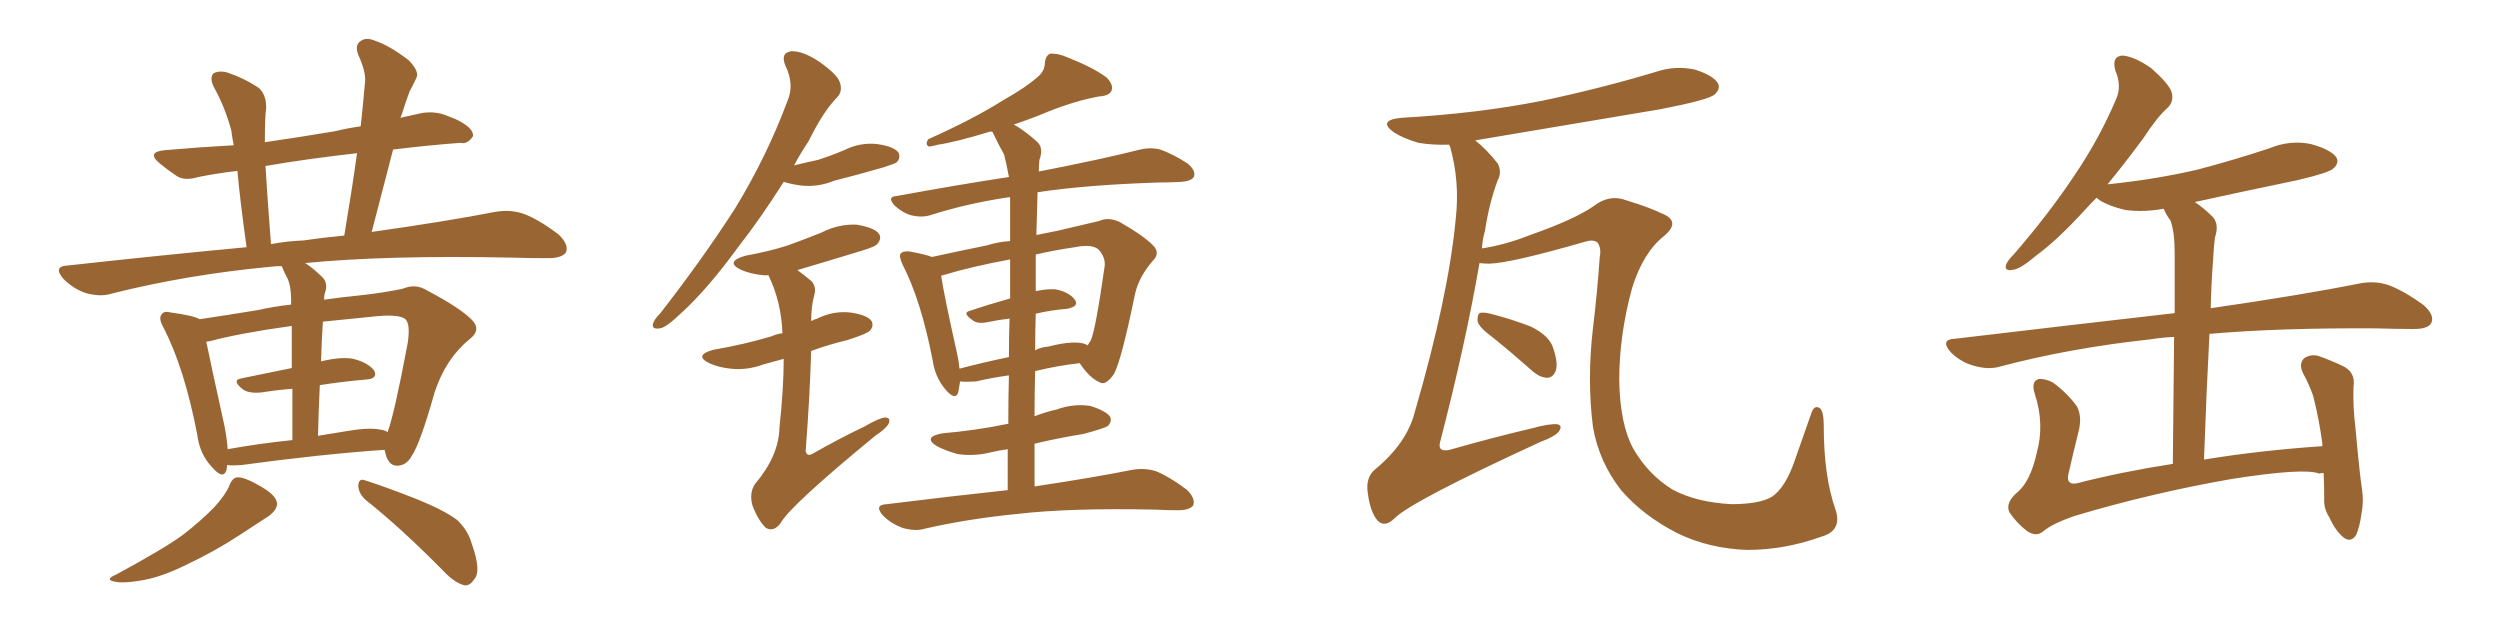 <svg xmlns="http://www.w3.org/2000/svg" xmlns:xlink="http://www.w3.org/1999/xlink" width="600" height="150"><path fill="#996633" padding="10" d="M54.49 111.62L54.49 111.62Q54.49 112.21 54.35 112.79L54.35 112.79Q53.61 115.28 50.83 112.06L50.83 112.06Q47.90 108.98 47.31 104.15L47.31 104.15Q44.24 88.33 39.26 78.66L39.26 78.66Q37.94 76.32 38.82 75.44L38.82 75.44Q39.26 74.56 41.02 75L41.02 75Q46.44 75.73 47.90 76.61L47.90 76.61Q53.91 75.73 61.96 74.41L61.96 74.41Q65.77 73.54 69.87 73.10L69.87 73.10Q69.87 72.22 69.87 72.07L69.87 72.07Q69.87 68.70 68.99 66.80L68.99 66.80Q68.26 65.48 67.68 64.01L67.68 64.01Q67.53 63.87 67.53 63.87L67.53 63.87Q66.06 63.87 65.04 64.01L65.04 64.01Q44.82 65.92 26.81 70.46L26.81 70.46Q24.17 71.34 20.51 70.31L20.51 70.31Q17.58 69.29 15.23 66.94L15.23 66.94Q12.60 63.87 16.26 63.72L16.26 63.72Q38.82 61.23 59.18 59.33L59.18 59.33Q57.57 47.75 56.98 41.02L56.98 41.02Q52.00 41.60 47.61 42.48L47.61 42.48Q44.24 43.51 42.33 42.19L42.33 42.19Q40.14 40.72 38.38 39.26L38.38 39.26Q35.01 36.47 39.55 36.04L39.55 36.04Q48.05 35.30 56.10 34.86L56.10 34.86Q55.66 32.67 55.52 31.35L55.52 31.35Q54.05 25.78 51.27 20.80L51.27 20.80Q50.24 18.60 51.27 17.58L51.27 17.58Q52.73 16.85 54.64 17.43L54.64 17.43Q58.59 18.75 62.11 21.09L62.11 21.09Q64.01 22.85 63.87 26.07L63.87 26.07Q63.57 27.83 63.57 34.13L63.57 34.13Q71.63 32.96 80.42 31.49L80.42 31.49Q83.35 30.76 86.57 30.32L86.57 30.32Q87.16 24.76 87.60 19.78L87.60 19.78Q87.89 17.29 85.99 13.18L85.99 13.18Q85.11 10.84 86.43 9.96L86.43 9.96Q87.74 8.79 90.09 9.81L90.09 9.81Q93.60 10.99 98.14 14.50L98.14 14.50Q100.78 17.29 99.90 18.75L99.90 18.75Q99.32 20.07 98.29 21.97L98.29 21.97Q97.41 24.32 96.39 27.54L96.39 27.54Q96.24 27.83 96.09 28.27L96.09 28.27Q98.58 27.69 101.37 27.10L101.37 27.10Q104.44 26.66 107.08 27.69L107.08 27.69Q109.42 28.56 110.45 29.15L110.45 29.15Q113.67 30.91 113.53 32.67L113.53 32.67Q112.21 34.72 110.45 34.28L110.45 34.28Q102.83 34.86 94.34 35.89L94.34 35.89Q91.85 45.41 89.21 55.66L89.21 55.66Q106.93 53.17 118.95 50.83L118.95 50.83Q122.46 50.24 125.54 51.27L125.54 51.27Q129.20 52.59 134.03 56.25L134.03 56.25Q136.67 58.74 135.79 60.64L135.79 60.64Q134.77 61.96 131.54 61.96L131.54 61.96Q127.29 61.96 122.31 61.82L122.31 61.82Q92.72 61.23 73.24 63.13L73.24 63.13Q75.29 64.45 77.49 66.65L77.49 66.65Q78.81 68.12 77.93 70.46L77.93 70.46Q77.78 71.04 77.78 71.92L77.78 71.92Q81.88 71.34 86.28 70.90L86.28 70.90Q91.85 70.31 96.68 69.29L96.68 69.29Q99.76 67.97 102.54 69.73L102.54 69.73Q110.30 73.83 113.09 76.61L113.09 76.61Q115.72 79.10 112.65 81.45L112.65 81.45Q106.93 86.13 104.30 94.19L104.30 94.19Q100.78 106.64 98.88 109.28L98.88 109.28Q97.71 111.62 95.51 111.77L95.51 111.77Q93.60 111.91 92.72 109.57L92.72 109.57Q92.43 108.54 92.29 107.96L92.29 107.96Q77.34 108.98 57.86 111.62L57.86 111.62Q55.96 111.77 54.49 111.62ZM91.41 103.13L91.41 103.13Q92.43 103.27 93.02 103.71L93.02 103.71Q94.63 99.46 97.85 82.32L97.85 82.32Q98.58 77.49 97.12 76.46L97.12 76.46Q95.51 75.44 90.53 75.88L90.53 75.88Q83.35 76.61 77.49 77.20L77.49 77.20Q77.20 81.74 77.05 86.72L77.05 86.72Q82.03 85.55 84.81 86.13L84.81 86.13Q88.33 87.01 89.79 88.92L89.79 88.92Q90.82 90.97 87.60 91.11L87.60 91.11Q82.47 91.55 76.76 92.43L76.76 92.43Q76.46 98.29 76.32 104.59L76.32 104.59Q79.83 104.00 83.50 103.42L83.50 103.42Q88.62 102.54 91.41 103.13ZM54.64 107.81L54.64 107.81Q61.82 106.49 70.17 105.62L70.17 105.62Q70.17 98.58 70.17 93.31L70.17 93.31Q66.36 93.60 62.70 94.19L62.70 94.19Q59.77 94.48 58.30 93.46L58.30 93.46Q55.52 91.26 57.86 90.82L57.86 90.82Q63.43 89.65 70.02 88.33L70.02 88.33Q70.02 81.88 70.02 78.22L70.02 78.22Q57.42 79.98 50.39 81.88L50.39 81.88Q50.10 81.88 49.51 82.03L49.51 82.03Q50.68 87.74 53.91 102.39L53.91 102.39Q54.49 105.47 54.64 107.81ZM72.80 57.71L72.80 57.71Q77.78 56.98 82.62 56.54L82.62 56.54Q84.38 46.14 85.69 36.77L85.69 36.77Q73.83 38.09 63.72 39.84L63.72 39.84Q64.16 47.46 65.04 58.59L65.04 58.59Q68.85 57.86 72.80 57.71ZM55.08 116.46L55.08 116.46Q55.81 114.55 57.13 114.55L57.13 114.55Q58.89 114.55 62.84 116.89L62.84 116.89Q66.36 118.95 66.50 120.85L66.50 120.85Q66.50 122.31 64.60 123.78L64.60 123.78Q62.40 125.24 57.42 128.47L57.42 128.47Q51.86 132.13 45.12 135.35L45.12 135.35Q39.26 138.28 34.72 139.16L34.72 139.16Q30.91 139.89 28.56 139.75L28.56 139.75Q24.46 139.31 27.98 137.84L27.98 137.84Q39.84 131.40 43.95 128.32L43.95 128.32Q48.49 124.80 51.56 121.58L51.56 121.58Q54.20 118.65 55.08 116.46ZM87.74 119.97L87.74 119.97L87.74 119.97Q85.99 118.36 85.99 116.46L85.99 116.46Q86.13 114.70 87.60 115.28L87.60 115.28Q91.85 116.60 99.76 119.68L99.76 119.68Q106.64 122.46 109.72 124.80L109.72 124.80Q112.35 127.29 113.23 130.52L113.23 130.52Q115.58 137.11 113.82 139.01L113.82 139.01Q112.79 140.63 111.47 140.48L111.47 140.48Q109.13 139.89 106.49 137.11L106.49 137.11Q96.24 126.71 87.74 119.97ZM241.85 117.63L241.85 117.63Q241.85 112.35 241.85 107.81L241.85 107.81Q239.65 108.11 237.89 108.54L237.89 108.54Q233.79 109.57 229.83 108.98L229.83 108.98Q226.76 108.11 224.85 107.08L224.85 107.08Q221.34 104.88 226.17 104.00L226.17 104.00Q234.38 103.27 241.41 101.81L241.41 101.81Q241.85 101.66 241.99 101.81L241.99 101.81Q241.99 95.51 242.14 90.09L242.14 90.09Q237.89 90.67 234.23 91.55L234.23 91.55Q231.88 91.70 230.42 91.55L230.42 91.55Q230.13 93.16 229.98 94.19L229.98 94.19Q229.25 96.24 226.90 93.46L226.90 93.46Q224.41 90.53 223.83 86.43L223.83 86.43Q221.04 72.07 216.65 63.57L216.65 63.57Q215.63 61.38 216.21 60.79L216.21 60.79Q216.80 60.21 218.26 60.35L218.26 60.35Q222.22 61.08 223.68 61.67L223.68 61.67Q229.69 60.35 236.87 58.89L236.87 58.89Q239.65 58.01 242.43 57.86L242.43 57.86Q242.43 49.80 242.43 47.61L242.43 47.61Q242.43 47.31 242.29 47.31L242.29 47.31Q232.32 48.78 223.54 51.56L223.54 51.56Q221.48 52.29 218.85 51.71L218.85 51.71Q216.65 51.12 214.75 49.37L214.75 49.37Q212.70 47.17 215.33 47.02L215.33 47.02Q229.69 44.38 242.14 42.48L242.14 42.48Q241.55 39.26 240.97 37.06L240.97 37.06Q239.65 34.72 238.18 31.64L238.18 31.64Q237.60 31.49 237.45 31.64L237.45 31.64Q229.25 34.13 225.15 34.72L225.15 34.72Q223.54 35.16 222.95 35.16L222.95 35.16Q221.92 34.72 222.80 33.40L222.80 33.40Q233.64 28.56 240.82 24.02L240.82 24.02Q246.24 20.95 248.88 18.60L248.88 18.60Q250.78 17.14 250.78 14.94L250.78 14.94Q250.93 13.48 251.95 12.89L251.95 12.89Q253.86 12.74 256.20 13.77L256.20 13.77Q262.50 16.26 265.58 18.60L265.58 18.60Q267.33 20.36 266.75 21.83L266.75 21.83Q266.16 23.00 263.82 23.14L263.82 23.14Q258.11 24.17 251.51 26.81L251.51 26.81Q247.71 28.42 243.31 29.88L243.31 29.88Q245.95 31.35 249.02 34.13L249.02 34.13Q250.49 35.60 249.46 38.38L249.46 38.38Q249.32 39.70 249.32 41.16L249.32 41.16Q264.40 38.23 273.63 35.89L273.63 35.89Q276.12 35.30 278.47 35.89L278.47 35.89Q281.40 36.91 285.06 39.26L285.06 39.26Q287.11 41.02 286.52 42.48L286.52 42.48Q285.79 43.51 283.45 43.65L283.45 43.65Q280.81 43.80 278.03 43.80L278.03 43.80Q260.45 44.38 249.02 46.14L249.02 46.14Q248.88 50.98 248.73 56.40L248.73 56.40Q251.51 55.81 253.86 55.37L253.86 55.37Q259.42 54.05 263.82 53.03L263.82 53.03Q266.02 52.00 268.80 53.32L268.80 53.32Q274.66 56.69 276.86 59.03L276.86 59.03Q278.47 60.79 276.71 62.55L276.71 62.55Q273.49 66.21 272.46 70.31L272.46 70.31L272.46 70.31Q269.09 86.72 267.33 89.79L267.33 89.79Q265.28 92.72 263.82 91.70L263.82 91.70Q261.47 90.67 259.13 87.16L259.13 87.16Q253.86 87.74 248.44 89.06L248.44 89.06Q248.29 94.48 248.29 99.90L248.29 99.90Q250.93 98.88 253.56 98.29L253.56 98.29Q257.52 96.83 261.62 97.41L261.62 97.41Q265.43 98.58 266.46 100.05L266.46 100.05Q266.89 101.22 265.87 102.25L265.87 102.25Q264.99 102.83 260.01 104.15L260.01 104.15Q253.71 105.18 248.29 106.49L248.29 106.49Q248.29 111.33 248.29 116.75L248.29 116.75Q262.79 114.55 271.58 112.79L271.58 112.79Q274.66 112.21 277.44 113.09L277.44 113.09Q280.66 114.40 284.77 117.48L284.77 117.48Q286.96 119.53 286.38 121.29L286.38 121.29Q285.50 122.46 282.71 122.46L282.71 122.46Q280.08 122.46 277.29 122.31L277.29 122.31Q256.64 121.88 244.19 123.34L244.19 123.34Q232.32 124.51 222.07 126.86L222.07 126.86Q219.73 127.59 216.65 126.71L216.65 126.71Q213.87 125.68 211.96 123.78L211.96 123.78Q209.62 121.14 212.84 121.00L212.84 121.00Q228.22 119.09 241.85 117.63ZM248.58 75.29L248.58 75.29Q248.44 79.54 248.44 84.08L248.44 84.08Q249.61 83.35 251.51 83.20L251.51 83.20Q256.64 81.88 259.42 82.32L259.42 82.32Q260.45 82.47 261.04 82.91L261.04 82.91Q261.33 82.32 261.77 81.74L261.77 81.74Q262.94 79.25 265.14 63.72L265.14 63.72Q265.28 61.82 263.82 60.06L263.82 60.06Q262.35 58.45 257.96 59.33L257.96 59.33Q252.98 60.06 248.58 61.08L248.58 61.08Q248.58 65.33 248.58 69.87L248.58 69.87Q251.37 69.29 253.27 69.43L253.27 69.43Q256.49 70.02 257.96 71.92L257.96 71.92Q259.13 73.54 256.05 74.12L256.05 74.12Q252.25 74.41 248.58 75.29ZM242.43 71.63L242.43 71.63Q242.43 66.36 242.43 62.26L242.43 62.26Q233.06 64.01 226.76 65.92L226.76 65.92Q226.03 66.06 225.88 66.21L225.88 66.21Q226.61 71.04 229.69 84.81L229.69 84.81Q230.13 86.72 230.27 88.48L230.27 88.48Q235.84 87.01 242.14 85.69L242.14 85.69Q242.14 80.57 242.29 76.46L242.29 76.46Q239.65 76.76 236.87 77.34L236.87 77.34Q234.52 77.78 233.50 76.90L233.50 76.90Q230.71 75 232.91 74.56L232.91 74.56Q237.16 73.10 242.43 71.63ZM188.09 43.65L188.09 43.65Q182.52 52.44 177.25 59.18L177.25 59.18Q169.78 69.43 163.48 75.15L163.48 75.15Q159.81 78.66 158.35 78.81L158.35 78.81Q156.30 79.10 156.74 77.64L156.74 77.64Q157.03 76.61 158.50 75.15L158.50 75.15Q168.75 61.96 176.37 50.10L176.37 50.10Q183.98 37.65 188.96 24.32L188.96 24.32Q190.72 20.36 188.53 15.82L188.53 15.82Q187.21 12.74 189.84 12.30L189.84 12.30Q192.63 12.16 196.58 14.79L196.58 14.79Q200.98 17.87 201.56 19.78L201.56 19.78Q202.29 21.83 200.98 23.29L200.98 23.29Q197.61 26.66 194.09 33.84L194.09 33.84Q192.04 36.91 190.58 39.70L190.58 39.70Q193.51 38.96 196.29 38.38L196.29 38.38Q199.51 37.35 202.59 36.04L202.59 36.04Q206.40 34.13 210.50 34.57L210.50 34.57Q214.60 35.16 215.63 36.62L215.63 36.62Q216.21 37.94 215.19 38.96L215.19 38.96Q214.89 39.26 212.11 40.14L212.11 40.14Q206.10 41.89 200.24 43.36L200.24 43.36Q196.29 44.97 192.33 44.53L192.33 44.53Q189.99 44.24 188.09 43.65ZM188.09 86.13L188.09 86.13L188.09 86.13Q185.45 86.87 183.25 87.45L183.25 87.45Q179.30 88.92 175.34 88.48L175.34 88.48Q172.41 88.18 170.21 87.16L170.21 87.16Q166.41 85.25 171.24 83.94L171.24 83.94Q178.86 82.62 185.16 80.71L185.16 80.71Q186.47 80.13 187.79 79.98L187.79 79.98Q187.50 72.36 184.42 66.06L184.42 66.06Q183.84 66.06 183.25 66.06L183.25 66.06Q180.18 65.77 177.83 64.75L177.83 64.75Q173.88 62.84 178.86 61.38L178.86 61.38Q184.57 60.35 189.11 58.89L189.11 58.89Q193.51 57.28 197.17 55.81L197.17 55.81Q201.12 53.76 205.52 53.91L205.52 53.91Q209.91 54.64 210.94 56.10L210.94 56.10Q211.67 57.13 210.64 58.45L210.64 58.45Q210.21 59.18 206.69 60.21L206.69 60.21Q199.07 62.55 191.60 64.75L191.60 64.75Q191.31 64.75 191.46 64.89L191.46 64.89Q193.07 66.06 194.82 67.53L194.82 67.53Q196.00 68.99 195.41 70.90L195.41 70.90Q194.68 73.54 194.68 77.05L194.68 77.05Q195.56 76.61 196.14 76.46L196.14 76.46Q199.95 74.56 204.05 75L204.05 75Q208.15 75.59 209.18 77.05L209.18 77.05Q209.77 78.37 208.74 79.39L208.74 79.39Q208.01 80.13 203.47 81.59L203.47 81.59Q198.63 82.76 194.68 84.23L194.68 84.23Q194.38 94.92 193.36 108.25L193.36 108.25Q193.65 109.72 195.12 108.84L195.12 108.84Q201.56 105.18 207.42 102.39L207.42 102.39Q210.94 100.34 212.40 100.20L212.40 100.20Q213.87 100.20 213.28 101.66L213.28 101.66Q212.70 102.83 210.06 104.59L210.06 104.59Q189.55 121.44 187.35 125.54L187.35 125.54Q185.74 127.73 183.84 126.71L183.84 126.71Q182.08 125.10 180.62 121.44L180.62 121.44Q179.74 118.36 181.20 116.16L181.20 116.16Q186.91 109.42 187.06 102.69L187.06 102.69Q188.09 93.16 188.09 86.13ZM437.26 128.76L437.26 128.76Q428.32 131.98 419.38 131.98L419.38 131.98Q410.30 131.69 402.69 128.03L402.69 128.03Q394.34 123.78 389.06 117.63L389.06 117.63Q383.79 110.89 382.32 102.54L382.32 102.54Q380.86 91.11 382.32 78.66L382.32 78.66Q383.35 70.17 383.94 61.67L383.94 61.67Q384.38 59.47 383.35 58.15L383.35 58.15Q382.32 57.42 380.42 58.01L380.42 58.01Q362.70 63.13 357.42 63.28L357.42 63.28Q356.10 63.28 355.08 63.13L355.08 63.13Q351.71 82.62 345.56 106.35L345.56 106.35Q345.12 108.54 347.90 107.96L347.90 107.96Q358.15 105.03 367.53 102.83L367.53 102.83Q371.78 101.66 373.68 101.81L373.68 101.81Q375.15 102.10 374.12 103.56L374.12 103.56Q373.24 104.74 369.73 106.05L369.73 106.05Q338.82 120.26 334.72 124.37L334.72 124.37Q332.37 126.71 330.62 124.95L330.62 124.95Q328.86 122.90 328.27 118.36L328.27 118.36Q327.69 114.55 330.03 112.65L330.03 112.65Q337.65 106.35 339.55 98.88L339.55 98.88Q347.61 71.19 349.37 52.59L349.37 52.59Q350.39 43.65 348.05 35.30L348.05 35.30Q347.90 34.86 347.75 34.72L347.75 34.72Q343.95 34.86 340.43 34.28L340.43 34.28Q336.91 33.25 334.57 31.79L334.57 31.79Q330.47 28.86 336.33 28.27L336.33 28.27Q354.64 27.25 370.17 24.17L370.17 24.17Q384.08 21.24 397.27 17.29L397.27 17.29Q401.95 15.67 406.79 16.70L406.79 16.70Q411.33 18.16 412.35 20.07L412.35 20.07Q412.94 21.39 411.47 22.71L411.47 22.71Q409.86 24.02 398.44 26.22L398.44 26.22Q375.59 30.03 354.05 33.69L354.05 33.69Q356.69 35.74 359.47 39.26L359.47 39.26Q360.50 41.31 359.47 43.21L359.47 43.21Q357.42 48.63 356.40 55.37L356.40 55.37Q355.81 57.42 355.66 59.62L355.66 59.62Q361.38 58.74 367.24 56.40L367.24 56.40Q378.08 52.59 382.62 49.37L382.62 49.37Q386.28 46.58 390.23 48.05L390.23 48.05Q395.95 49.80 398.58 51.12L398.58 51.12Q403.71 53.03 399.32 56.69L399.32 56.69Q394.34 60.64 391.70 69.14L391.70 69.14Q388.62 80.42 388.62 91.11L388.62 91.11Q388.77 101.81 391.99 107.67L391.99 107.67Q395.51 113.82 401.37 117.48L401.37 117.48Q407.08 120.56 415.58 121.00L415.58 121.00Q422.17 121.00 425.24 119.24L425.24 119.24Q428.47 117.04 430.66 110.74L430.66 110.74Q432.42 105.76 434.62 99.46L434.62 99.46Q435.35 96.97 436.82 98.00L436.82 98.00Q437.70 98.88 437.70 102.10L437.70 102.10Q437.70 114.26 440.48 122.17L440.48 122.17Q442.24 127.29 437.26 128.76ZM358.30 81.01L358.30 81.01L358.30 81.01Q355.08 78.66 354.64 77.20L354.64 77.20Q354.49 75.73 355.08 75.15L355.08 75.15Q355.81 74.85 357.71 75.29L357.71 75.29Q362.84 76.61 367.38 78.37L367.38 78.37Q371.92 80.57 372.80 83.64L372.80 83.64Q373.97 87.16 373.39 88.92L373.39 88.92Q372.80 90.53 371.48 90.67L371.48 90.67Q369.73 90.67 367.97 89.21L367.97 89.21Q362.84 84.67 358.30 81.01ZM557.67 113.53L557.67 113.53L557.67 113.53Q556.79 113.53 556.64 113.67L556.64 113.67Q552.98 112.21 535.40 114.99L535.40 114.99Q516.21 118.36 498.05 123.78L498.05 123.78Q492.48 125.68 490.28 127.59L490.28 127.59Q488.67 128.91 486.47 127.44L486.47 127.44Q483.98 125.54 482.23 122.90L482.23 122.90Q481.20 120.56 484.42 117.92L484.42 117.92Q487.35 115.28 488.82 108.69L488.82 108.69Q490.72 101.81 488.38 94.63L488.38 94.63Q487.35 91.55 489.26 90.97L489.26 90.97Q490.87 90.82 492.77 91.85L492.77 91.85Q496.29 94.48 498.49 97.56L498.49 97.56Q499.80 100.20 498.78 103.86L498.78 103.86Q497.61 108.54 496.58 113.09L496.58 113.09Q495.56 116.46 498.34 116.02L498.34 116.02Q509.18 113.23 521.48 111.33L521.48 111.33Q521.63 92.43 521.78 80.86L521.78 80.86Q518.70 81.01 516.06 81.45L516.06 81.45Q496.88 83.50 479.74 88.04L479.74 88.04Q477.10 88.77 473.58 87.74L473.58 87.74Q470.51 86.87 468.16 84.52L468.16 84.52Q465.53 81.45 469.19 81.30L469.19 81.30Q497.61 77.93 521.92 75.15L521.92 75.15Q521.92 62.99 521.92 60.64L521.92 60.64Q521.92 55.66 520.90 52.88L520.90 52.88Q519.87 51.56 519.29 50.10L519.29 50.10Q514.45 50.98 510.06 50.39L510.06 50.39Q506.25 49.51 503.91 48.05L503.91 48.05Q503.32 47.61 503.17 47.46L503.17 47.46Q501.56 49.07 500.24 50.54L500.24 50.54Q493.80 57.57 488.82 61.23L488.82 61.23Q484.86 64.60 483.11 64.75L483.11 64.75Q480.91 65.19 481.49 63.43L481.49 63.43Q481.93 62.40 483.40 60.94L483.40 60.94Q491.75 51.27 497.61 42.48L497.61 42.48Q503.91 33.25 508.01 23.44L508.01 23.44Q509.18 20.51 507.71 16.99L507.71 16.99Q506.69 13.48 509.47 13.33L509.47 13.33Q512.40 13.62 516.36 16.41L516.36 16.41Q520.61 20.21 521.19 22.12L521.19 22.12Q521.78 24.32 520.31 25.78L520.31 25.78Q517.68 28.13 514.45 33.11L514.45 33.11Q509.91 39.26 505.81 44.24L505.81 44.24Q517.24 43.07 527.34 40.72L527.34 40.72Q536.28 38.38 544.63 35.60L544.63 35.60Q549.61 33.54 554.59 34.57L554.59 34.57Q559.42 35.89 560.74 37.79L560.74 37.79Q561.47 39.11 560.01 40.43L560.01 40.43Q558.98 41.46 551.51 43.21L551.51 43.21Q538.77 45.85 526.76 48.49L526.76 48.49Q528.96 49.95 531.15 52.15L531.15 52.15Q532.62 53.91 531.59 56.98L531.59 56.98Q531.30 59.18 531.15 62.26L531.15 62.26Q530.71 67.82 530.57 73.97L530.57 73.97Q552.83 70.75 566.60 67.97L566.60 67.97Q570.12 67.38 573.19 68.41L573.19 68.41Q576.86 69.73 581.69 73.24L581.69 73.24Q584.47 75.73 583.45 77.64L583.45 77.64Q582.57 78.96 579.35 78.96L579.35 78.96Q575.24 78.96 570.41 78.81L570.41 78.81Q547.12 78.66 530.27 80.13L530.27 80.13Q529.54 93.90 528.96 110.30L528.96 110.30Q542.29 108.11 557.37 107.08L557.37 107.08Q557.37 106.64 557.37 106.49L557.37 106.49Q556.64 100.93 555.18 95.07L555.18 95.07Q554.15 92.14 552.69 89.50L552.69 89.50Q551.66 87.30 552.98 85.99L552.98 85.99Q554.44 84.96 556.35 85.40L556.35 85.40Q559.28 86.43 562.06 87.74L562.06 87.74Q565.43 89.21 564.84 92.87L564.84 92.87Q564.70 97.85 565.28 102.39L565.28 102.39Q566.31 113.82 566.89 117.48L566.89 117.48Q567.33 120.26 566.75 123.34L566.75 123.34Q566.31 126.56 565.43 128.47L565.43 128.47Q564.11 130.37 562.35 128.91L562.35 128.91Q560.45 127.29 558.98 124.07L558.98 124.07Q557.67 122.02 557.81 119.68L557.81 119.68Q557.81 116.31 557.67 113.53Z"/></svg>
